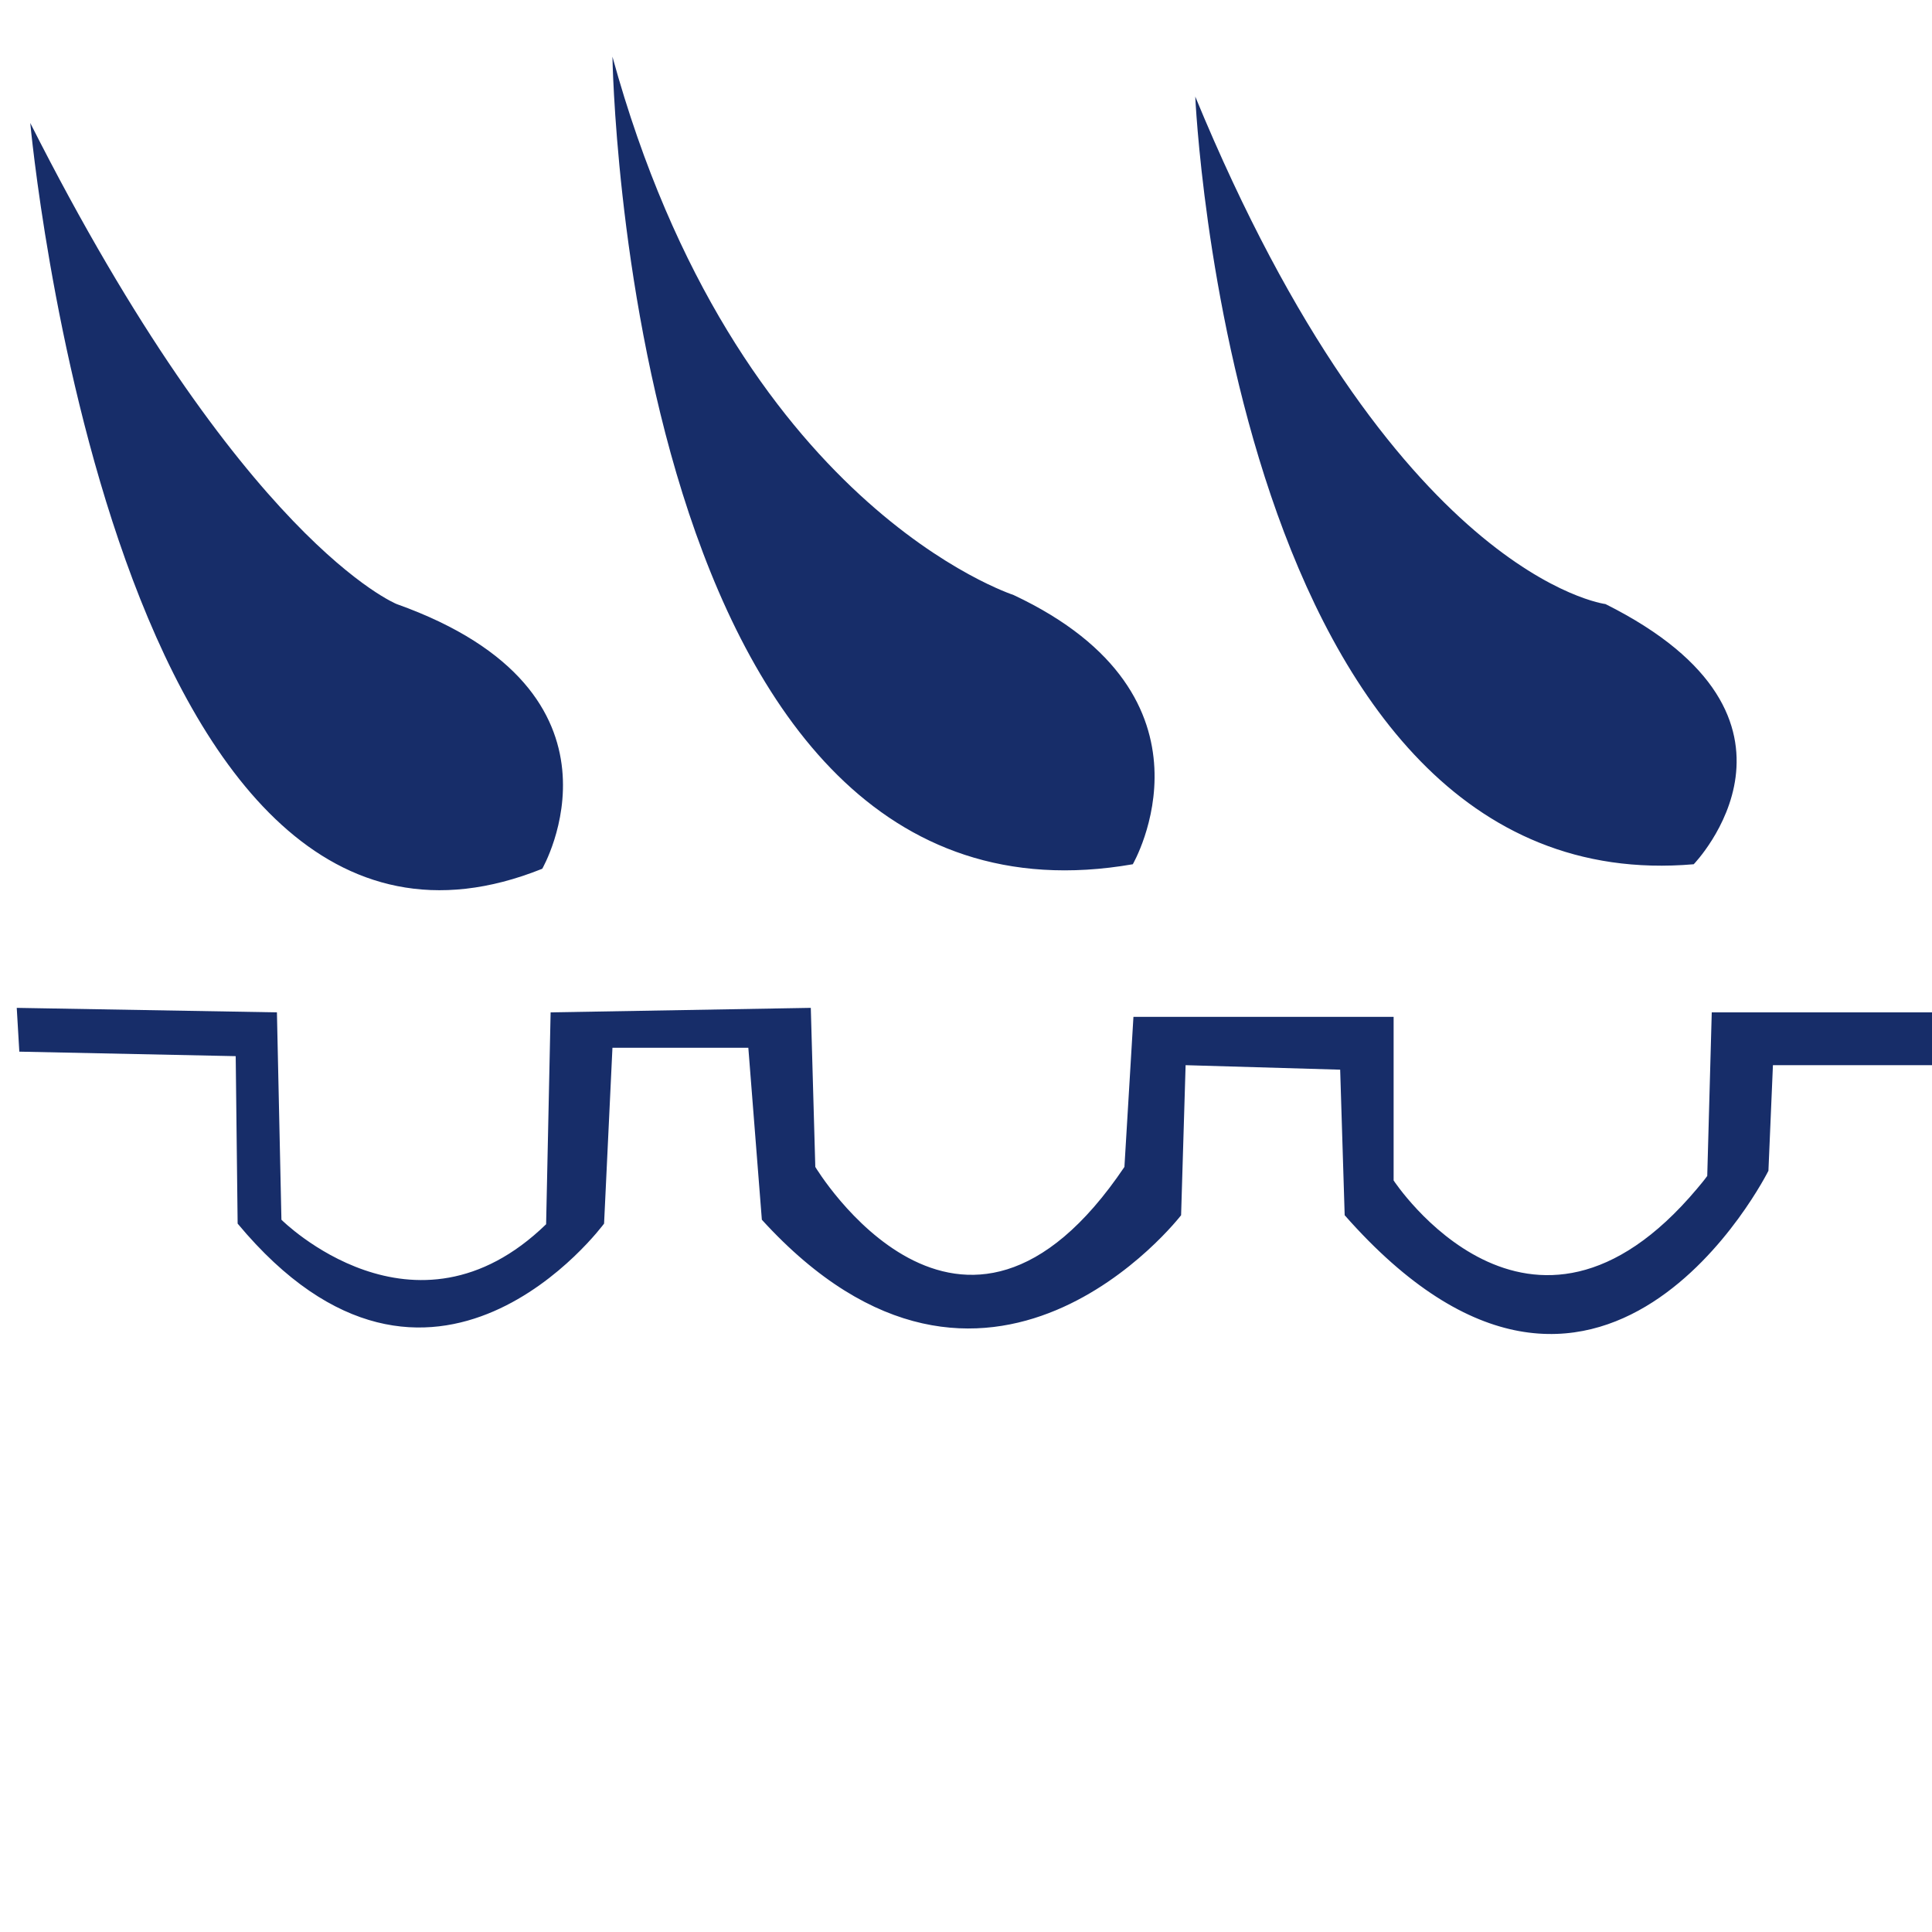 <?xml version="1.0" standalone="no"?><!DOCTYPE svg PUBLIC "-//W3C//DTD SVG 1.1//EN" "http://www.w3.org/Graphics/SVG/1.1/DTD/svg11.dtd"><svg t="1755766893011" class="icon" viewBox="0 0 1024 1024" version="1.1" xmlns="http://www.w3.org/2000/svg" p-id="82131" xmlns:xlink="http://www.w3.org/1999/xlink" width="48" height="48"><path d="M8.875 534.187l137.899 2.389 2.389 109.909s70.315 70.315 140.288 2.389l2.389-112.299 137.899-2.389 2.389 84.309s77.141 128.683 163.84 0l4.779-79.531h137.899v86.699s72.021 109.909 160.768 4.437c1.707-2.048 3.755-4.437 5.461-6.827l2.389-86.699H1024v27.989h-84.309l-2.389 55.979s-88.747 177.835-224.597 23.552l-2.389-77.141-81.92-2.389-2.389 79.531s-102.741 133.461-222.208 2.389l-7.168-91.136H324.608L320.171 648.533s-91.136 123.904-194.219 0l-1.024-88.747-114.688-2.389-1.365-23.211zM16.043 65.195s44.373 486.4 271.36 395.264c0 0 53.931-93.525-77.141-140.288 0 0-81.92-32.768-194.219-254.976zM324.608 30.037s7.168 474.795 275.797 428.032c0 0 51.541-88.747-63.147-142.677 0.341 0-147.115-46.763-212.651-285.355zM633.515 51.2s18.773 428.032 264.192 406.869c0 0 74.752-77.141-46.763-137.899 0 0-112.299-13.995-217.429-268.971z" fill="#172D69" p-id="82132"></path></svg>